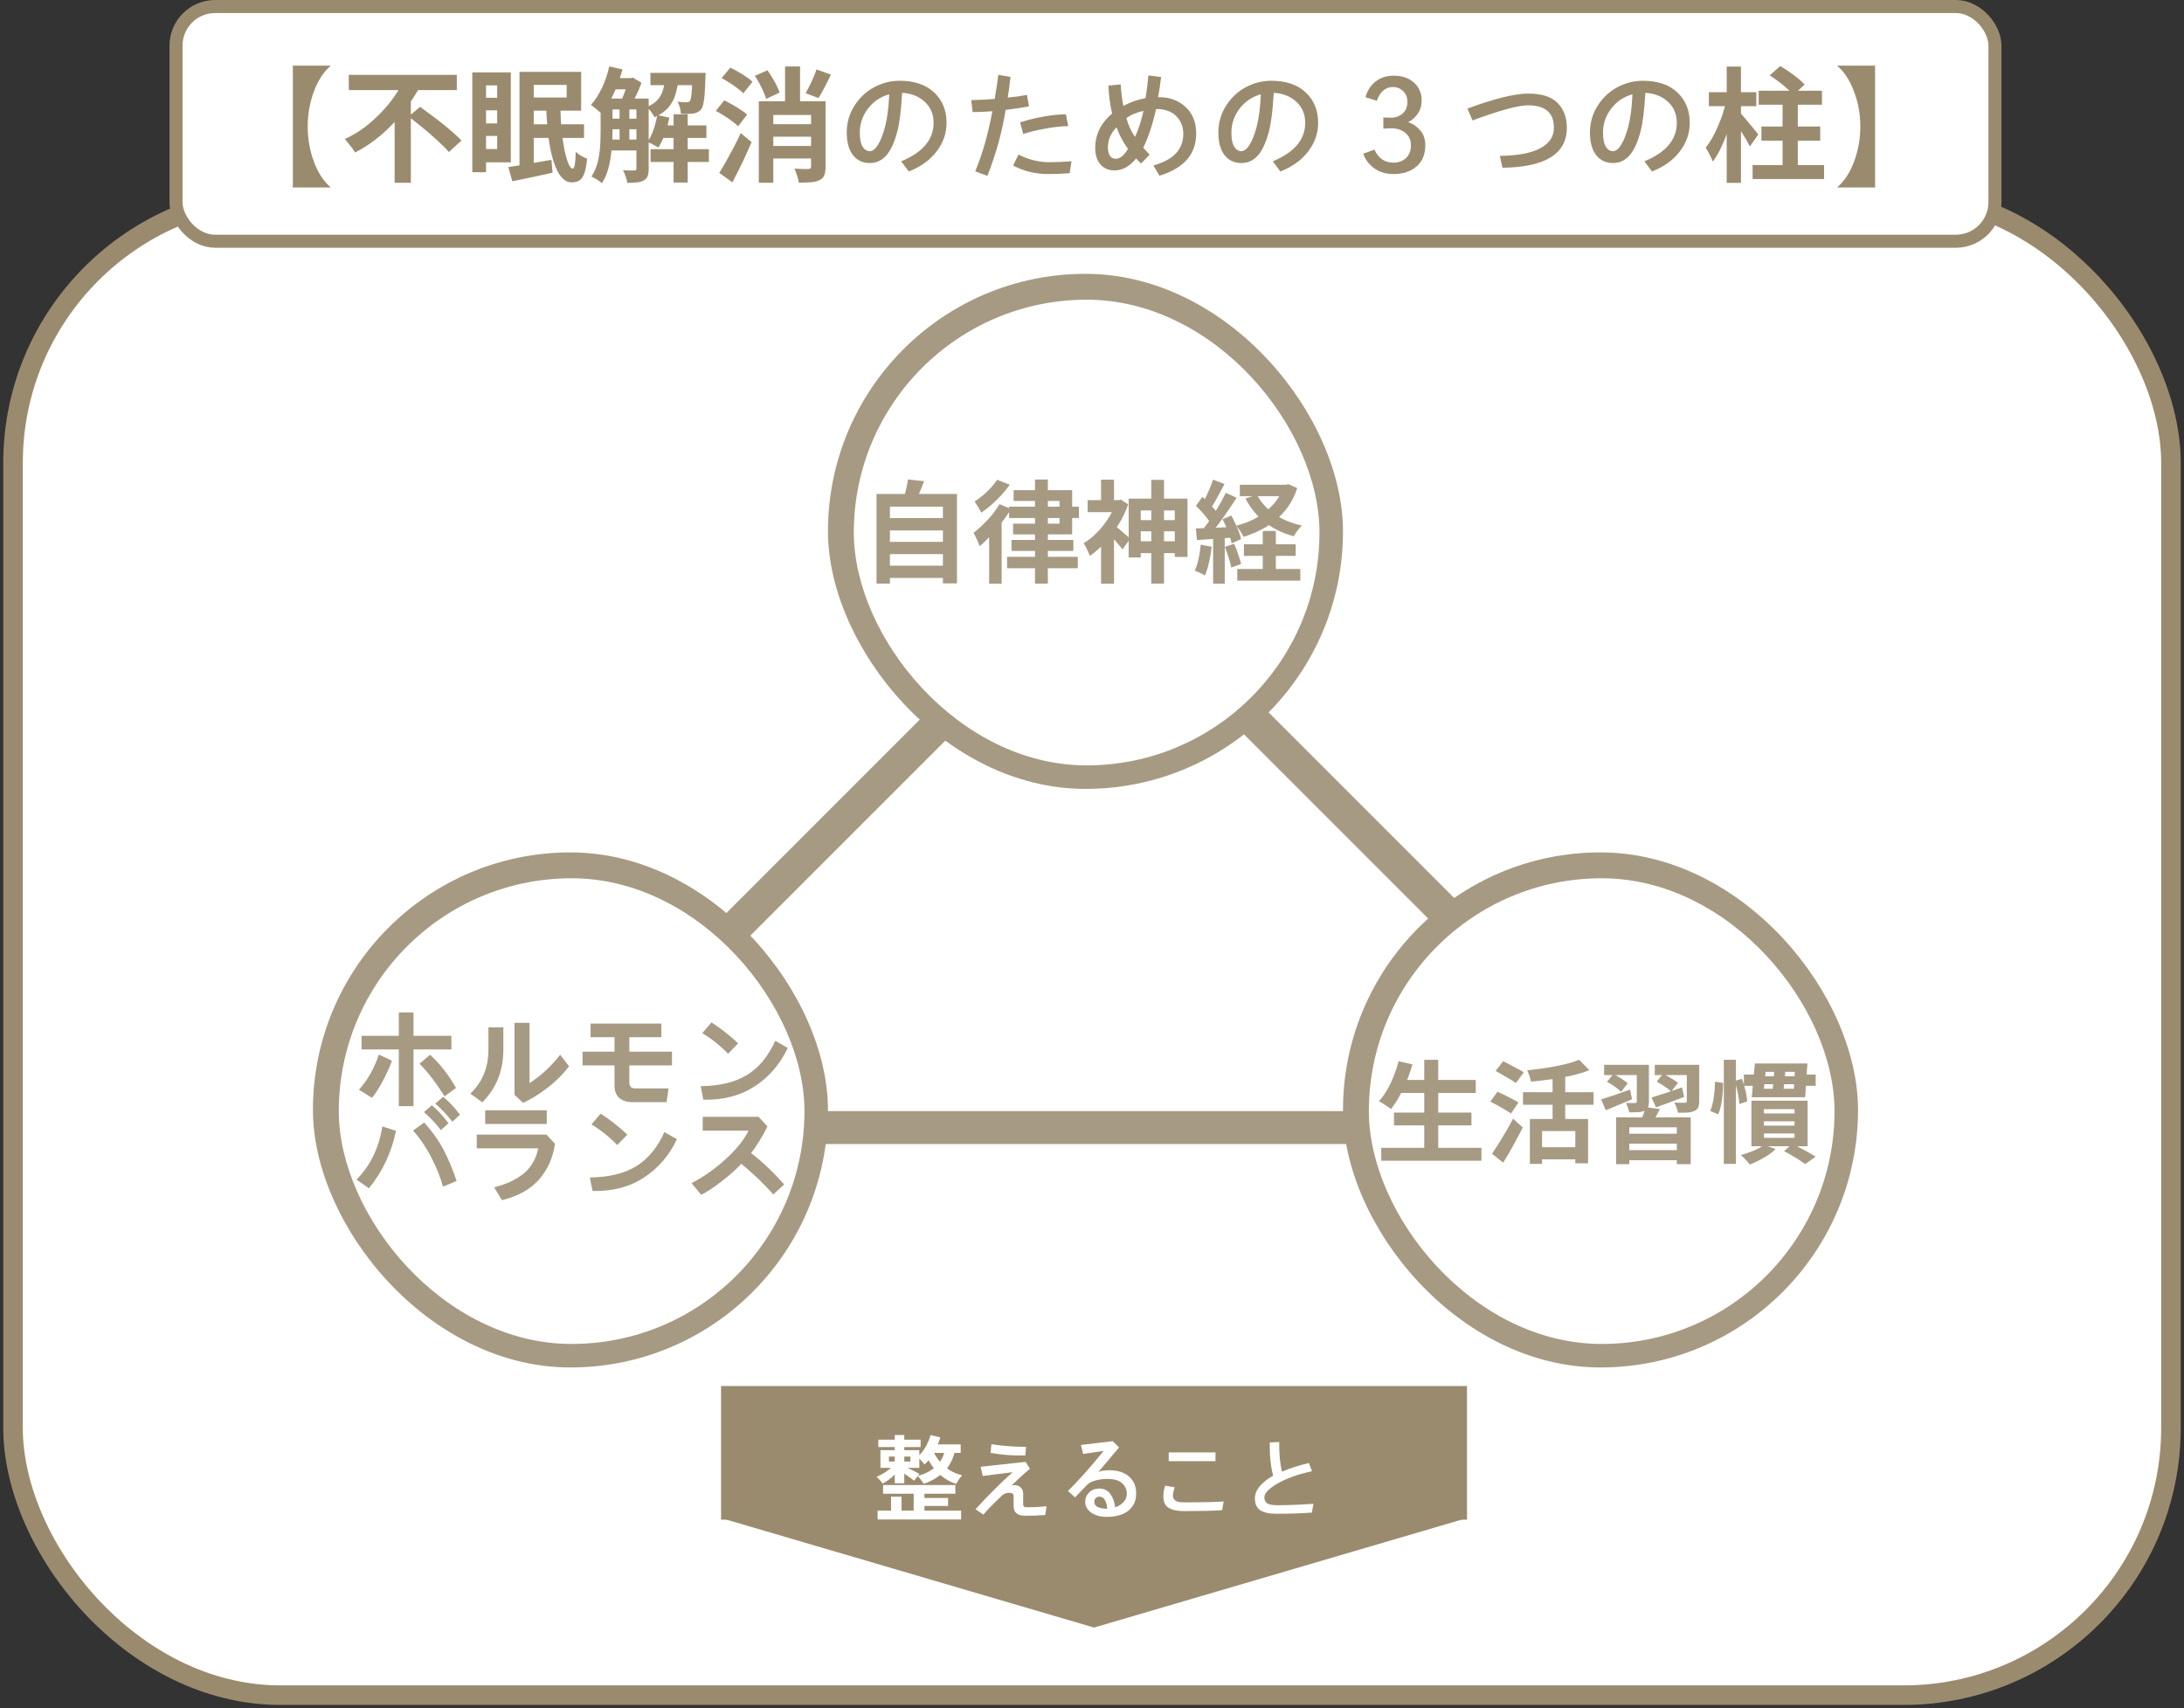 <svg width="335" height="262" viewBox="0 0 335 262" fill="none" xmlns="http://www.w3.org/2000/svg">
<rect x="0" y="0" width="335" height="262" fill="#333333" stroke="none"/>
<rect x="2" y="30" width="331" height="230" rx="41" fill="white" stroke="#9B8B6E" stroke-width="3"/>
<rect x="27" y="1" width="279" height="36" rx="6" fill="white" stroke="#9B8B6E" stroke-width="2"/>
<path d="M44.918 28.753V10.068H50.744C49.643 11.008 48.777 12.332 48.147 14.039C47.516 15.734 47.2 17.521 47.2 19.401C47.2 21.294 47.516 23.094 48.147 24.801C48.777 26.495 49.643 27.813 50.744 28.753H44.918ZM53.501 11.482H70.069V13.819H53.501V11.482ZM62.678 17.866L64.445 16.384C64.951 16.752 65.496 17.157 66.079 17.6C66.674 18.031 67.263 18.481 67.846 18.949C68.441 19.418 68.992 19.88 69.499 20.336C70.005 20.78 70.436 21.185 70.791 21.552L68.853 23.319C68.536 22.939 68.131 22.521 67.637 22.065C67.155 21.597 66.63 21.115 66.06 20.621C65.502 20.127 64.926 19.646 64.331 19.177C63.748 18.709 63.197 18.272 62.678 17.866ZM61.918 12.356L64.445 13.249C63.723 14.579 62.861 15.878 61.861 17.144C60.873 18.411 59.758 19.583 58.517 20.659C57.275 21.723 55.926 22.635 54.47 23.395C54.356 23.193 54.204 22.965 54.014 22.711C53.824 22.458 53.627 22.211 53.425 21.97C53.235 21.717 53.057 21.502 52.893 21.324C53.919 20.856 54.888 20.286 55.8 19.614C56.712 18.93 57.554 18.189 58.327 17.391C59.112 16.593 59.802 15.77 60.398 14.921C61.006 14.06 61.512 13.205 61.918 12.356ZM60.531 16.954L63.02 14.465V28.031H60.531V16.954ZM73.47 11.102H78.353V24.896H73.47V22.863H76.263V13.097H73.47V11.102ZM73.698 14.997H77.593V16.916H73.698V14.997ZM73.698 18.93H77.593V20.849H73.698V18.93ZM72.444 11.102H74.553V26.416H72.444V11.102ZM80.975 11.026H89.145V16.973H80.975V14.959H86.922V13.021H80.975V11.026ZM80.861 19.063H89.582V21.153H80.861V19.063ZM79.683 11.026H81.868V26.378H79.683V11.026ZM77.973 25.618C78.53 25.542 79.163 25.447 79.873 25.333C80.595 25.207 81.355 25.074 82.153 24.934C82.963 24.795 83.774 24.656 84.585 24.516L84.756 26.492C83.692 26.733 82.615 26.967 81.526 27.195C80.449 27.423 79.467 27.626 78.581 27.803L77.973 25.618ZM83.787 16.346H85.972C85.972 17.575 86.029 18.766 86.143 19.918C86.257 21.058 86.402 22.078 86.58 22.977C86.77 23.864 86.972 24.567 87.188 25.086C87.416 25.606 87.637 25.865 87.853 25.865C87.992 25.865 88.1 25.65 88.176 25.219C88.252 24.776 88.296 24.13 88.309 23.281C88.537 23.497 88.815 23.706 89.145 23.908C89.474 24.098 89.778 24.238 90.057 24.326C89.968 25.314 89.822 26.074 89.62 26.606C89.43 27.138 89.176 27.499 88.86 27.689C88.543 27.879 88.15 27.974 87.682 27.974C87.162 27.974 86.7 27.765 86.295 27.347C85.889 26.942 85.535 26.372 85.231 25.637C84.927 24.903 84.673 24.048 84.471 23.072C84.268 22.084 84.11 21.02 83.996 19.88C83.882 18.74 83.812 17.562 83.787 16.346ZM92.964 15.111H98.246V16.783H92.964V15.111ZM92.964 18.208H98.246V19.823H92.964V18.208ZM92.964 21.4H98.246V23.072H92.964V21.4ZM101.21 19.234H108.354V21.153H101.21V19.234ZM93.914 11.976H96.916V13.705H93.914V11.976ZM99.766 11.178H106.834V13.059H99.766V11.178ZM99.785 22.882H108.734V24.839H99.785V22.882ZM103.319 17.524H105.485V27.993H103.319V17.524ZM95.035 15.985H96.536V22.027H95.035V15.985ZM106.226 11.178H108.24C108.24 11.178 108.233 11.273 108.221 11.463C108.221 11.641 108.214 11.793 108.202 11.919C108.176 12.92 108.138 13.75 108.088 14.408C108.037 15.067 107.967 15.586 107.879 15.966C107.79 16.346 107.676 16.619 107.537 16.783C107.385 16.973 107.214 17.113 107.024 17.201C106.834 17.29 106.618 17.36 106.378 17.41C106.162 17.436 105.884 17.455 105.542 17.467C105.2 17.467 104.832 17.461 104.44 17.448C104.427 17.157 104.376 16.84 104.288 16.498C104.199 16.144 104.079 15.846 103.927 15.605C104.231 15.631 104.503 15.65 104.744 15.662C104.984 15.675 105.168 15.681 105.295 15.681C105.409 15.681 105.504 15.675 105.58 15.662C105.668 15.637 105.744 15.58 105.808 15.491C105.884 15.403 105.947 15.219 105.998 14.94C106.048 14.649 106.093 14.225 106.131 13.667C106.169 13.11 106.2 12.375 106.226 11.463V11.178ZM100.811 17.657L102.673 18.037C102.508 18.899 102.274 19.741 101.97 20.564C101.678 21.388 101.349 22.078 100.982 22.635C100.855 22.547 100.69 22.445 100.488 22.331C100.285 22.217 100.076 22.11 99.861 22.008C99.645 21.907 99.462 21.825 99.31 21.761C99.677 21.255 99.987 20.634 100.241 19.899C100.494 19.165 100.684 18.417 100.811 17.657ZM93.458 10.19L95.491 10.646C95.25 11.508 94.965 12.356 94.636 13.192C94.306 14.028 93.939 14.807 93.534 15.529C93.141 16.251 92.717 16.885 92.261 17.429C92.147 17.315 91.988 17.176 91.786 17.011C91.583 16.834 91.38 16.663 91.178 16.498C90.975 16.321 90.791 16.188 90.627 16.099C91.273 15.39 91.843 14.516 92.337 13.477C92.831 12.426 93.204 11.33 93.458 10.19ZM92.128 15.111H93.952V20.146C93.952 20.754 93.926 21.407 93.876 22.103C93.838 22.8 93.762 23.509 93.648 24.231C93.546 24.941 93.388 25.631 93.173 26.302C92.957 26.961 92.672 27.563 92.318 28.107C92.216 27.993 92.064 27.867 91.862 27.727C91.672 27.601 91.469 27.474 91.254 27.347C91.051 27.233 90.874 27.145 90.722 27.081C91.152 26.423 91.469 25.694 91.672 24.896C91.874 24.086 92.001 23.269 92.052 22.445C92.102 21.609 92.128 20.837 92.128 20.127V15.111ZM97.619 15.111H99.5V25.865C99.5 26.321 99.449 26.695 99.348 26.986C99.246 27.278 99.05 27.506 98.759 27.67C98.467 27.835 98.119 27.936 97.714 27.974C97.308 28.025 96.808 28.05 96.213 28.05C96.187 27.772 96.105 27.442 95.966 27.062C95.839 26.682 95.706 26.366 95.567 26.112C95.947 26.125 96.301 26.138 96.631 26.15C96.96 26.15 97.188 26.15 97.315 26.15C97.429 26.15 97.505 26.131 97.543 26.093C97.593 26.043 97.619 25.954 97.619 25.827V15.111ZM102.065 11.805H104.098C104.022 12.73 103.87 13.585 103.642 14.37C103.426 15.143 103.065 15.833 102.559 16.441C102.052 17.049 101.33 17.562 100.393 17.98C100.279 17.74 100.101 17.461 99.861 17.144C99.633 16.828 99.411 16.587 99.196 16.422C99.956 16.106 100.526 15.719 100.906 15.263C101.298 14.807 101.571 14.288 101.723 13.705C101.887 13.123 102.001 12.489 102.065 11.805ZM96.365 11.976H96.802L97.087 11.9L98.398 12.698C98.182 13.306 97.91 13.952 97.581 14.636C97.251 15.308 96.941 15.884 96.65 16.365C96.46 16.226 96.225 16.074 95.947 15.909C95.681 15.745 95.446 15.612 95.244 15.51C95.396 15.206 95.541 14.871 95.681 14.503C95.833 14.123 95.966 13.743 96.08 13.363C96.206 12.971 96.301 12.629 96.365 12.337V11.976ZM117.892 19.044H125.435V20.963H117.892V19.044ZM117.873 22.388H125.435V24.307H117.873V22.388ZM125.245 10.646L127.449 11.444C127.145 12.103 126.822 12.755 126.48 13.401C126.15 14.035 125.84 14.579 125.549 15.035L123.573 14.294C123.763 13.965 123.959 13.591 124.162 13.173C124.377 12.755 124.58 12.325 124.77 11.881C124.96 11.438 125.118 11.026 125.245 10.646ZM115.783 11.634L117.721 10.779C117.974 11.134 118.221 11.514 118.462 11.919C118.715 12.325 118.937 12.724 119.127 13.116C119.329 13.509 119.481 13.87 119.583 14.199L117.512 15.168C117.436 14.852 117.303 14.491 117.113 14.085C116.935 13.667 116.733 13.249 116.505 12.831C116.277 12.401 116.036 12.002 115.783 11.634ZM116.391 15.529H125.473V17.638H118.614V28.031H116.391V15.529ZM124.409 15.529H126.632V25.599C126.632 26.131 126.568 26.556 126.442 26.872C126.315 27.202 126.068 27.455 125.701 27.632C125.346 27.81 124.909 27.917 124.39 27.955C123.87 27.993 123.25 28.012 122.528 28.012C122.49 27.708 122.401 27.347 122.262 26.929C122.135 26.511 121.996 26.157 121.844 25.865C122.287 25.891 122.724 25.91 123.155 25.922C123.585 25.922 123.87 25.922 124.01 25.922C124.276 25.91 124.409 25.789 124.409 25.561V15.529ZM120.419 10.19H122.718V16.935H120.419V10.19ZM110.691 11.976L112.021 10.38C112.413 10.558 112.825 10.773 113.256 11.026C113.686 11.267 114.092 11.52 114.472 11.786C114.864 12.052 115.181 12.306 115.422 12.546L114.016 14.313C113.788 14.073 113.484 13.813 113.104 13.534C112.736 13.243 112.337 12.964 111.907 12.698C111.489 12.42 111.083 12.179 110.691 11.976ZM109.798 17.011L111.09 15.396C111.495 15.586 111.919 15.808 112.363 16.061C112.806 16.315 113.224 16.574 113.617 16.84C114.022 17.094 114.351 17.341 114.605 17.581L113.218 19.367C112.99 19.127 112.679 18.867 112.287 18.588C111.907 18.297 111.495 18.012 111.052 17.733C110.621 17.455 110.203 17.214 109.798 17.011ZM110.33 26.511C110.646 26.017 110.988 25.441 111.356 24.782C111.736 24.111 112.122 23.402 112.515 22.654C112.907 21.907 113.275 21.16 113.617 20.412L115.289 21.799C114.997 22.483 114.687 23.18 114.358 23.889C114.041 24.586 113.705 25.283 113.351 25.979C113.009 26.663 112.673 27.328 112.344 27.974L110.33 26.511ZM129.88 20.329C129.88 18.82 130.276 17.447 131.067 16.21C131.859 14.973 132.867 14.027 134.092 13.371C135.329 12.716 136.628 12.388 137.988 12.388C140.252 12.388 142.015 12.981 143.276 14.169C144.55 15.356 145.188 16.915 145.188 18.845C145.188 20.44 144.68 21.9 143.666 23.224C142.664 24.547 141.242 25.574 139.398 26.304L138.229 24.745C141.545 23.372 143.202 21.405 143.202 18.845C143.202 17.509 142.744 16.426 141.829 15.598C140.926 14.769 139.776 14.317 138.378 14.243C138.229 16.853 137.988 18.808 137.654 20.106C137.221 21.789 136.659 23.026 135.966 23.817C135.285 24.609 134.432 25.005 133.405 25.005C132.317 25.005 131.457 24.597 130.826 23.78C130.195 22.964 129.88 21.814 129.88 20.329ZM136.393 14.466C135.057 14.837 133.968 15.573 133.127 16.674C132.298 17.775 131.884 18.993 131.884 20.329C131.884 21.319 132.026 22.042 132.311 22.5C132.607 22.958 132.972 23.186 133.405 23.186C133.838 23.186 134.253 22.871 134.648 22.24C135.057 21.597 135.422 20.682 135.743 19.494C136.102 18.109 136.318 16.433 136.393 14.466ZM148.973 15.356C150.222 15.332 151.422 15.27 152.572 15.171C152.82 13.748 153.005 12.518 153.129 11.479L155.003 11.794C154.867 12.981 154.725 14.039 154.576 14.967C155.64 14.868 156.623 14.732 157.526 14.559L157.842 16.321C156.679 16.532 155.479 16.711 154.242 16.859C153.747 20.113 152.82 23.483 151.459 26.972L149.585 26.285C150.686 23.65 151.564 20.576 152.22 17.064C151.007 17.15 149.999 17.193 149.195 17.193L148.973 15.356ZM156.469 18.77C158.918 17.991 161.262 17.577 163.501 17.527L163.854 19.346C162.802 19.358 161.621 19.488 160.31 19.735C158.998 19.97 157.879 20.242 156.951 20.552L156.469 18.77ZM155.393 25.395L156.228 23.706C157.761 24.485 159.326 24.875 160.922 24.875C162.085 24.875 163.229 24.826 164.354 24.727L164.076 26.564C163.099 26.65 161.986 26.693 160.736 26.693C158.831 26.693 157.05 26.26 155.393 25.395ZM170.014 13.13L171.906 12.944C171.98 14.194 172.117 15.295 172.314 16.247C173.316 15.69 174.448 15.288 175.71 15.041C175.92 13.767 176.069 12.61 176.155 11.571L178.104 11.812C177.967 12.926 177.813 13.959 177.64 14.911C179.272 14.862 180.652 15.338 181.777 16.34C182.915 17.342 183.484 18.721 183.484 20.477C183.484 23.644 181.604 25.803 177.844 26.953L176.916 25.376C179.971 24.535 181.499 22.927 181.499 20.552C181.499 19.674 181.283 18.931 180.85 18.325C180.429 17.719 179.91 17.299 179.291 17.064C178.685 16.816 178.029 16.705 177.324 16.73C176.78 19.166 176.124 21.139 175.357 22.648C175.877 23.23 176.205 23.588 176.341 23.725L175.023 25.079C174.727 24.807 174.473 24.547 174.263 24.3C173.285 25.524 172.185 26.137 170.96 26.137C170.032 26.137 169.302 25.821 168.771 25.19C168.251 24.56 167.991 23.731 167.991 22.704C167.991 20.638 168.857 18.876 170.589 17.416C170.267 16.068 170.076 14.639 170.014 13.13ZM169.939 22.556C169.939 23.112 170.038 23.551 170.236 23.873C170.447 24.195 170.75 24.355 171.146 24.355C171.789 24.355 172.413 23.848 173.02 22.834C172.277 21.82 171.69 20.713 171.257 19.513C170.379 20.453 169.939 21.467 169.939 22.556ZM172.778 18.121C173.075 19.197 173.514 20.156 174.096 20.997C174.603 19.933 175.036 18.604 175.395 17.008C174.343 17.23 173.471 17.602 172.778 18.121ZM186.88 20.329C186.88 18.82 187.276 17.447 188.067 16.21C188.859 14.973 189.867 14.027 191.092 13.371C192.329 12.716 193.628 12.388 194.988 12.388C197.252 12.388 199.015 12.981 200.276 14.169C201.55 15.356 202.188 16.915 202.188 18.845C202.188 20.44 201.68 21.9 200.666 23.224C199.664 24.547 198.242 25.574 196.398 26.304L195.229 24.745C198.545 23.372 200.202 21.405 200.202 18.845C200.202 17.509 199.744 16.426 198.829 15.598C197.926 14.769 196.776 14.317 195.378 14.243C195.229 16.853 194.988 18.808 194.654 20.106C194.221 21.789 193.659 23.026 192.966 23.817C192.285 24.609 191.432 25.005 190.405 25.005C189.317 25.005 188.457 24.597 187.826 23.78C187.195 22.964 186.88 21.814 186.88 20.329ZM193.393 14.466C192.057 14.837 190.968 15.573 190.127 16.674C189.298 17.775 188.884 18.993 188.884 20.329C188.884 21.319 189.026 22.042 189.311 22.5C189.607 22.958 189.972 23.186 190.405 23.186C190.838 23.186 191.253 22.871 191.648 22.24C192.057 21.597 192.422 20.682 192.743 19.494C193.102 18.109 193.318 16.433 193.393 14.466ZM209.108 23.576L210.815 22.945C211.446 24.281 212.417 24.949 213.729 24.949C214.495 24.949 215.132 24.72 215.64 24.263C216.159 23.793 216.419 23.131 216.419 22.277C216.419 21.486 216.134 20.855 215.565 20.385C215.009 19.915 214.304 19.68 213.45 19.68C213.091 19.68 212.671 19.698 212.188 19.735V18.01C212.485 18.035 212.881 18.047 213.376 18.047C214.081 18.047 214.675 17.83 215.157 17.398C215.64 16.965 215.881 16.371 215.881 15.616C215.881 14.961 215.671 14.422 215.25 14.002C214.829 13.569 214.291 13.352 213.636 13.352C212.522 13.352 211.706 14.051 211.187 15.449L209.442 14.911C209.715 13.934 210.222 13.142 210.964 12.536C211.706 11.918 212.64 11.608 213.766 11.608C215.077 11.608 216.122 11.967 216.901 12.685C217.681 13.402 218.07 14.311 218.07 15.412C218.07 16.191 217.866 16.872 217.458 17.453C217.062 18.035 216.574 18.461 215.992 18.733C216.697 18.956 217.31 19.37 217.829 19.977C218.361 20.57 218.627 21.337 218.627 22.277C218.627 23.663 218.182 24.745 217.291 25.524C216.4 26.304 215.219 26.693 213.747 26.693C212.584 26.693 211.595 26.396 210.778 25.803C209.962 25.197 209.405 24.454 209.108 23.576ZM225.084 16.655C229.228 15.121 232.333 14.354 234.398 14.354C236.477 14.354 237.986 14.837 238.926 15.802C239.866 16.767 240.336 18.028 240.336 19.587C240.336 23.595 237.046 25.642 230.465 25.729L230.057 23.91C232.803 23.873 234.868 23.483 236.254 22.741C237.652 21.999 238.351 20.948 238.351 19.587C238.351 17.299 237.033 16.154 234.398 16.154C232.889 16.154 230.044 16.927 225.863 18.474L225.084 16.655ZM243.88 20.329C243.88 18.82 244.276 17.447 245.067 16.21C245.859 14.973 246.867 14.027 248.092 13.371C249.329 12.716 250.628 12.388 251.988 12.388C254.252 12.388 256.015 12.981 257.276 14.169C258.55 15.356 259.188 16.915 259.188 18.845C259.188 20.44 258.68 21.9 257.666 23.224C256.664 24.547 255.242 25.574 253.398 26.304L252.229 24.745C255.545 23.372 257.202 21.405 257.202 18.845C257.202 17.509 256.744 16.426 255.829 15.598C254.926 14.769 253.776 14.317 252.378 14.243C252.229 16.853 251.988 18.808 251.654 20.106C251.221 21.789 250.659 23.026 249.966 23.817C249.285 24.609 248.432 25.005 247.405 25.005C246.317 25.005 245.457 24.597 244.826 23.78C244.195 22.964 243.88 21.814 243.88 20.329ZM250.393 14.466C249.057 14.837 247.968 15.573 247.127 16.674C246.298 17.775 245.884 18.993 245.884 20.329C245.884 21.319 246.026 22.042 246.311 22.5C246.607 22.958 246.972 23.186 247.405 23.186C247.838 23.186 248.253 22.871 248.648 22.24C249.057 21.597 249.422 20.682 249.743 19.494C250.102 18.109 250.318 16.433 250.393 14.466ZM269.759 13.914H279.468V16.061H269.759V13.914ZM268.828 25.314H279.791V27.461H268.828V25.314ZM270.177 19.405H279.202V21.571H270.177V19.405ZM273.426 14.883H275.763V26.644H273.426V14.883ZM271.45 11.558L273.065 10.133C273.495 10.374 273.945 10.659 274.414 10.988C274.895 11.318 275.345 11.653 275.763 11.995C276.193 12.337 276.542 12.66 276.808 12.964L275.079 14.579C274.851 14.275 274.534 13.946 274.129 13.591C273.723 13.224 273.286 12.863 272.818 12.508C272.349 12.154 271.893 11.837 271.45 11.558ZM262.121 14.142H269.398V16.289H262.121V14.142ZM264.857 10.209H267.042V28.05H264.857V10.209ZM264.743 15.605L266.092 16.08C265.94 16.853 265.75 17.651 265.522 18.474C265.294 19.285 265.034 20.083 264.743 20.868C264.451 21.641 264.135 22.369 263.793 23.053C263.451 23.725 263.09 24.301 262.71 24.782C262.608 24.466 262.45 24.105 262.235 23.699C262.019 23.281 261.817 22.933 261.627 22.654C261.969 22.236 262.298 21.749 262.615 21.191C262.931 20.634 263.223 20.045 263.489 19.424C263.767 18.791 264.014 18.151 264.23 17.505C264.445 16.847 264.616 16.213 264.743 15.605ZM266.89 17.277C267.029 17.404 267.232 17.626 267.498 17.942C267.764 18.246 268.042 18.582 268.334 18.949C268.638 19.304 268.916 19.64 269.17 19.956C269.423 20.26 269.6 20.482 269.702 20.621L268.41 22.464C268.27 22.186 268.093 21.856 267.878 21.476C267.662 21.096 267.428 20.71 267.175 20.317C266.921 19.912 266.674 19.538 266.434 19.196C266.206 18.842 266.009 18.544 265.845 18.303L266.89 17.277ZM281.787 28.753C282.888 27.813 283.754 26.495 284.385 24.801C285.028 23.094 285.35 21.294 285.35 19.401C285.35 17.521 285.028 15.734 284.385 14.039C283.754 12.332 282.888 11.008 281.787 10.068H287.613V28.753H281.787Z" fill="#9B8B6E"/>
<rect x="110.603" y="212.584" width="114.416" height="20.5" fill="#9B8B6E"/>
<path d="M167.811 249.633L110.603 232.837L225.019 232.837L167.811 249.633Z" fill="#9B8B6E"/>
<path d="M135.456 227.772H146.544V229.102H135.456V227.772ZM134.728 220.814H141.21V221.948H134.728V220.814ZM141.056 229.76H145.424V230.978H141.056V229.76ZM134.616 231.692H147.426V233.05H134.616V231.692ZM140.146 228.318H141.798V232.336H140.146V228.318ZM137.248 220.1H138.704V227.492H137.248V220.1ZM136.674 229.564H138.284V232.462H136.674V229.564ZM136.352 223.404V224.16H139.642V223.404H136.352ZM135.05 222.424H141.014V225.14H135.05V222.424ZM138.76 224.902C138.872 224.949 139.031 225.028 139.236 225.14C139.451 225.243 139.679 225.359 139.922 225.49C140.165 225.611 140.384 225.723 140.58 225.826C140.785 225.929 140.935 226.008 141.028 226.064L140.216 227.114C140.085 227.002 139.922 226.876 139.726 226.736C139.539 226.596 139.334 226.451 139.11 226.302C138.895 226.153 138.685 226.013 138.48 225.882C138.275 225.742 138.102 225.63 137.962 225.546L138.76 224.902ZM142.736 220.114L144.234 220.464C143.991 221.276 143.66 222.051 143.24 222.788C142.82 223.525 142.344 224.137 141.812 224.622C141.737 224.519 141.635 224.393 141.504 224.244C141.373 224.095 141.238 223.95 141.098 223.81C140.958 223.661 140.832 223.544 140.72 223.46C141.196 223.068 141.602 222.578 141.938 221.99C142.283 221.402 142.549 220.777 142.736 220.114ZM142.764 221.542H147.356V222.844H142.12L142.764 221.542ZM145.018 222.144L146.558 222.284C146.241 223.703 145.676 224.827 144.864 225.658C144.052 226.489 142.993 227.133 141.686 227.59C141.63 227.478 141.546 227.347 141.434 227.198C141.331 227.049 141.215 226.899 141.084 226.75C140.963 226.591 140.851 226.47 140.748 226.386C141.943 226.059 142.895 225.555 143.604 224.874C144.323 224.193 144.794 223.283 145.018 222.144ZM143.03 222.298C143.235 222.83 143.534 223.362 143.926 223.894C144.318 224.426 144.817 224.907 145.424 225.336C146.031 225.756 146.754 226.073 147.594 226.288C147.445 226.437 147.277 226.643 147.09 226.904C146.913 227.165 146.773 227.399 146.67 227.604C145.811 227.315 145.069 226.913 144.444 226.4C143.828 225.887 143.31 225.327 142.89 224.72C142.479 224.104 142.167 223.497 141.952 222.9L143.03 222.298ZM137.108 224.706L138.144 225.154C137.929 225.443 137.668 225.742 137.36 226.05C137.061 226.358 136.739 226.643 136.394 226.904C136.049 227.165 135.713 227.38 135.386 227.548C135.283 227.389 135.139 227.207 134.952 227.002C134.765 226.797 134.597 226.633 134.448 226.512C134.765 226.381 135.087 226.223 135.414 226.036C135.75 225.84 136.067 225.625 136.366 225.392C136.665 225.159 136.912 224.93 137.108 224.706ZM151.938 222.84L152.074 221.514C153.988 221.796 155.757 221.928 157.379 221.91L157.27 223.223C155.611 223.296 153.833 223.168 151.938 222.84ZM149.641 231.48C151.546 229.384 153.441 227.493 155.328 225.807L150.748 226.381L150.42 224.973L157.311 224.221L157.98 225.273C157.142 225.966 156.208 226.818 155.178 227.83C155.415 227.794 155.62 227.78 155.793 227.789C156.148 227.835 156.426 227.976 156.627 228.213C156.837 228.441 156.941 228.737 156.941 229.102V230.674C156.941 230.865 156.978 230.997 157.051 231.07C157.133 231.143 157.288 231.18 157.516 231.18C158.646 231.18 159.648 231.125 160.523 231.016L160.332 232.369C159.448 232.442 158.413 232.479 157.229 232.479C156.062 232.479 155.479 231.977 155.479 230.975V229.457C155.479 229.129 155.251 228.965 154.795 228.965C154.367 228.965 153.993 229.111 153.674 229.402C152.553 230.451 151.605 231.421 150.83 232.314L149.641 231.48ZM163.818 228.678C165.386 227.146 167.209 225.1 169.287 222.539L166.143 223.004L165.801 221.623L170.682 221.049L171.652 222.006L168.48 225.766C168.882 225.592 169.442 225.506 170.162 225.506C171.438 225.506 172.441 225.825 173.17 226.463C173.908 227.092 174.277 227.962 174.277 229.074C174.277 229.867 174.072 230.542 173.662 231.098C173.252 231.645 172.714 232.041 172.049 232.287C171.383 232.533 170.622 232.656 169.766 232.656C168.799 232.656 168.007 232.438 167.387 232C166.767 231.572 166.457 231.016 166.457 230.332C166.457 229.776 166.658 229.302 167.059 228.91C167.469 228.509 167.984 228.309 168.604 228.309C169.351 228.309 169.925 228.596 170.326 229.17C170.727 229.735 170.964 230.405 171.037 231.18C171.52 231.043 171.939 230.792 172.295 230.428C172.66 230.063 172.842 229.612 172.842 229.074C172.842 228.464 172.605 227.939 172.131 227.502C171.657 227.055 170.896 226.832 169.848 226.832C169.255 226.832 168.663 226.91 168.07 227.064C167.478 227.219 167.045 227.438 166.771 227.721L164.898 229.662L163.818 228.678ZM167.852 230.332C167.852 230.724 168.048 231.002 168.439 231.166C168.831 231.33 169.296 231.412 169.834 231.412C169.816 230.929 169.706 230.501 169.506 230.127C169.314 229.744 169.018 229.553 168.617 229.553C168.417 229.553 168.239 229.626 168.084 229.771C167.929 229.908 167.852 230.095 167.852 230.332ZM179.268 224.111V222.771H186.445V224.111H179.268ZM178.447 229.525C178.447 228.924 178.543 228.372 178.734 227.871L180.17 228.117C179.997 228.682 179.91 229.097 179.91 229.361C179.91 229.708 180.033 229.972 180.279 230.154C180.525 230.337 180.967 230.428 181.605 230.428C184.458 230.428 186.491 230.382 187.703 230.291L187.457 231.631C186.181 231.722 184.226 231.768 181.592 231.768C180.598 231.768 179.824 231.604 179.268 231.275C178.721 230.938 178.447 230.355 178.447 229.525ZM192.488 229.799C192.488 229.161 192.739 228.546 193.24 227.953C193.742 227.352 194.425 226.814 195.291 226.34C194.908 224.954 194.735 223.255 194.771 221.24L196.221 221.172C196.193 222.986 196.335 224.503 196.645 225.725C197.784 225.223 199.156 224.781 200.76 224.398L201.252 225.656C199.994 225.911 198.805 226.262 197.684 226.709C196.572 227.156 195.669 227.648 194.977 228.186C194.284 228.714 193.938 229.211 193.938 229.676C193.938 230.077 194.083 230.378 194.375 230.578C194.676 230.77 195.177 230.865 195.879 230.865C197.647 230.865 199.511 230.792 201.471 230.646L201.225 232C199.566 232.118 197.757 232.178 195.797 232.178C194.676 232.178 193.842 231.995 193.295 231.631C192.757 231.266 192.488 230.656 192.488 229.799Z" fill="white"/>
<rect x="109.324" y="142.132" width="55.903" height="5.05" transform="rotate(-45 109.324 142.132)" fill="#A79A83"/>
<rect x="187.928" y="102.603" width="55.903" height="5.05" transform="rotate(45 187.928 102.603)" fill="#A79A83"/>
<rect x="123.032" y="170.421" width="85.493" height="5.05" fill="#A79A83"/>
<rect x="127" y="42" width="79" height="79" rx="39.5" fill="#A79A83"/>
<rect x="130.968" y="45.968" width="71.425" height="71.425" rx="35.712" fill="white"/>
<rect x="48" y="130.739" width="79" height="79" rx="39.5" fill="#A79A83"/>
<rect x="206" y="130.739" width="79" height="79" rx="39.5" fill="#A79A83"/>
<rect x="51.968" y="134.707" width="71.425" height="71.425" rx="35.712" fill="white"/>
<rect x="209.968" y="134.707" width="71.425" height="71.425" rx="35.712" fill="white"/>
<path d="M135.825 79.466H145.073V81.353H135.825V79.466ZM135.825 83.104H145.073V84.991H135.825V83.104ZM135.825 86.759H145.073V88.646H135.825V86.759ZM134.448 75.76H146.79V89.479H144.631V77.715H136.505V89.513H134.448V75.76ZM139.276 73.533L141.741 73.805C141.537 74.36 141.322 74.904 141.095 75.437C140.868 75.97 140.659 76.429 140.466 76.814L138.596 76.474C138.687 76.191 138.777 75.879 138.868 75.539C138.959 75.188 139.038 74.842 139.106 74.502C139.185 74.151 139.242 73.828 139.276 73.533ZM155.477 75.182H164.453V81.965H155.392V80.316H162.515V76.831H155.477V75.182ZM158.758 73.55H160.73V89.513H158.758V73.55ZM154.78 77.715H165.49V79.449H154.78V77.715ZM154.474 85.399H165.32V87.15H154.474V85.399ZM155.154 82.815H164.64V84.498H155.154V82.815ZM153.318 77.324L155.069 78.072C154.672 78.741 154.202 79.426 153.658 80.129C153.125 80.832 152.564 81.5 151.975 82.135C151.397 82.758 150.83 83.308 150.275 83.784C150.23 83.637 150.15 83.433 150.037 83.172C149.924 82.9 149.799 82.634 149.663 82.373C149.538 82.101 149.425 81.886 149.323 81.727C149.799 81.364 150.281 80.945 150.768 80.469C151.267 79.993 151.737 79.489 152.179 78.956C152.621 78.412 153.001 77.868 153.318 77.324ZM152.944 73.584L154.882 74.349C154.519 74.87 154.094 75.397 153.607 75.93C153.12 76.463 152.61 76.961 152.077 77.426C151.544 77.891 151.023 78.293 150.513 78.633C150.445 78.474 150.349 78.287 150.224 78.072C150.099 77.857 149.969 77.647 149.833 77.443C149.708 77.239 149.595 77.063 149.493 76.916C149.924 76.644 150.36 76.321 150.802 75.947C151.244 75.573 151.652 75.182 152.026 74.774C152.4 74.355 152.706 73.958 152.944 73.584ZM151.72 81.115L153.539 79.313L153.641 79.347V89.53H151.72V81.115ZM174.126 79.772H181.181V81.489H174.126V79.772ZM174.126 83.019H181.487V84.838H174.126V83.019ZM176.591 73.601H178.546V89.513H176.591V73.601ZM173.123 76.474H182.15V85.416H180.195V78.293H174.976V85.501H173.123V76.474ZM166.833 76.712H171.933V78.548H166.833V76.712ZM168.89 73.567H170.879V77.562H168.89V73.567ZM171.049 80.673C171.174 80.752 171.344 80.883 171.559 81.064C171.774 81.245 172.007 81.444 172.256 81.659C172.505 81.863 172.732 82.056 172.936 82.237C173.14 82.418 173.282 82.549 173.361 82.628L172.171 84.277C172.046 84.096 171.882 83.886 171.678 83.648C171.485 83.41 171.281 83.166 171.066 82.917C170.851 82.668 170.641 82.435 170.437 82.22C170.244 81.993 170.069 81.806 169.91 81.659L171.049 80.673ZM171.185 76.712H171.576L171.916 76.627L173.055 77.358C172.67 78.457 172.16 79.511 171.525 80.52C170.902 81.517 170.216 82.424 169.468 83.24C168.72 84.056 167.949 84.73 167.156 85.263C167.111 85.082 167.026 84.866 166.901 84.617C166.788 84.356 166.669 84.107 166.544 83.869C166.419 83.631 166.306 83.45 166.204 83.325C166.918 82.906 167.598 82.367 168.244 81.71C168.901 81.041 169.485 80.31 169.995 79.517C170.516 78.712 170.913 77.896 171.185 77.069V76.712ZM168.89 82.526L170.879 80.129V89.53H168.89V82.526ZM190.174 74.349H197.45V76.1H190.174V74.349ZM190.803 83.478H198.742V85.263H190.803V83.478ZM189.783 87.269H199.456V89.054H189.783V87.269ZM196.872 74.349H197.246L197.62 74.264L198.98 74.859C198.538 76.196 197.915 77.352 197.11 78.327C196.305 79.302 195.365 80.118 194.288 80.775C193.211 81.421 192.033 81.942 190.752 82.339C190.639 82.09 190.469 81.801 190.242 81.472C190.027 81.132 189.823 80.854 189.63 80.639C190.775 80.344 191.829 79.925 192.792 79.381C193.767 78.826 194.605 78.151 195.308 77.358C196.022 76.565 196.543 75.664 196.872 74.655V74.349ZM192.809 75.879C193.398 77.035 194.288 78.027 195.478 78.854C196.679 79.67 198.085 80.254 199.694 80.605C199.49 80.798 199.263 81.058 199.014 81.387C198.776 81.716 198.589 82.005 198.453 82.254C196.742 81.789 195.263 81.07 194.016 80.095C192.781 79.12 191.789 77.908 191.041 76.457L192.809 75.879ZM193.693 81.438H195.699V88.408H193.693V81.438ZM186.06 73.567L187.828 74.23C187.601 74.661 187.363 75.108 187.114 75.573C186.865 76.038 186.621 76.48 186.383 76.899C186.145 77.318 185.918 77.681 185.703 77.987L184.343 77.409C184.547 77.058 184.757 76.661 184.972 76.219C185.187 75.777 185.391 75.324 185.584 74.859C185.777 74.394 185.935 73.964 186.06 73.567ZM188.015 75.59L189.681 76.338C189.273 76.984 188.825 77.664 188.338 78.378C187.851 79.081 187.363 79.761 186.876 80.418C186.389 81.064 185.93 81.631 185.499 82.118L184.309 81.455C184.626 81.07 184.955 80.639 185.295 80.163C185.635 79.676 185.969 79.171 186.298 78.65C186.638 78.117 186.955 77.59 187.25 77.069C187.545 76.536 187.8 76.043 188.015 75.59ZM183.442 77.596L184.428 76.202C184.723 76.463 185.023 76.752 185.329 77.069C185.646 77.375 185.935 77.687 186.196 78.004C186.468 78.31 186.672 78.588 186.808 78.837L185.771 80.418C185.635 80.146 185.437 79.846 185.176 79.517C184.927 79.188 184.649 78.854 184.343 78.514C184.037 78.174 183.737 77.868 183.442 77.596ZM187.522 79.636L188.865 79.075C189.08 79.46 189.29 79.874 189.494 80.316C189.709 80.747 189.891 81.172 190.038 81.591C190.197 81.999 190.304 82.367 190.361 82.696L188.916 83.342C188.859 83.013 188.757 82.639 188.61 82.22C188.474 81.789 188.31 81.347 188.117 80.894C187.924 80.441 187.726 80.021 187.522 79.636ZM183.425 81.047C184.207 81.024 185.142 80.99 186.23 80.945C187.318 80.9 188.423 80.854 189.545 80.809L189.528 82.424C188.474 82.503 187.426 82.577 186.383 82.645C185.352 82.713 184.422 82.775 183.595 82.832L183.425 81.047ZM187.879 83.869L189.307 83.41C189.522 83.897 189.726 84.43 189.919 85.008C190.123 85.575 190.276 86.073 190.378 86.504L188.865 87.048C188.786 86.617 188.65 86.107 188.457 85.518C188.264 84.917 188.072 84.368 187.879 83.869ZM184.173 83.546L185.856 83.852C185.765 84.668 185.629 85.473 185.448 86.266C185.267 87.059 185.057 87.728 184.819 88.272C184.706 88.193 184.553 88.102 184.36 88C184.167 87.909 183.969 87.819 183.765 87.728C183.572 87.637 183.402 87.569 183.255 87.524C183.504 87.014 183.703 86.408 183.85 85.705C183.997 84.991 184.105 84.271 184.173 83.546ZM186.077 81.948H187.862V89.53H186.077V81.948Z" fill="#A79A83"/>
<path d="M55.461 160.965V158.873H61.172V155.287H63.43V158.873H69.24V160.965H63.43V169.664H61.172V160.965H55.461ZM55.062 167.141C56.457 165.547 57.47 163.748 58.101 161.745L60.126 162.691C59.727 163.776 59.241 164.844 58.665 165.896C58.101 166.947 57.564 167.777 57.055 168.386L55.062 167.141ZM64.343 163.156L65.97 161.778C67.453 163.129 68.781 164.822 69.954 166.858L68.194 168.153C66.822 165.995 65.538 164.329 64.343 163.156ZM72.145 167.738C73.994 165.99 74.918 163.737 74.918 160.981V157.562H77.209V160.981C77.209 164.213 76.135 166.908 73.988 169.066L72.145 167.738ZM78.919 167.921V156.881H81.227V166.128C83.019 164.955 84.586 163.505 85.925 161.778L87.286 163.538C86.334 164.8 85.183 165.94 83.833 166.958C82.483 167.965 81.282 168.696 80.231 169.149L78.919 167.921ZM89.361 163.405V161.297H94.259V159.089H90.59V156.997H101.447V159.089H96.533V161.297H103.074V163.405H96.533V165.995C96.533 166.349 96.616 166.598 96.782 166.742C96.948 166.875 97.203 166.941 97.546 166.941H102.543L102.244 169.05H97.048C96.174 169.05 95.487 168.834 94.989 168.402C94.502 167.96 94.259 167.329 94.259 166.51V163.405H89.361ZM107.723 158.458L109.134 156.814C109.787 157.224 110.501 157.733 111.275 158.342C112.05 158.951 112.698 159.515 113.218 160.035L111.674 161.629C110.556 160.445 109.239 159.388 107.723 158.458ZM107.474 166.593C110.329 166.571 112.675 166.012 114.513 164.916C116.361 163.809 117.827 162.049 118.912 159.637L120.838 160.732C119.643 163.245 117.938 165.215 115.725 166.643C113.522 168.07 110.91 168.745 107.889 168.668L107.474 166.593ZM54.681 180.925C56.795 178.811 58.117 176.094 58.648 172.773L60.74 173.438C60.043 176.802 58.66 179.741 56.59 182.253L54.681 180.925ZM63.363 173.388L65.073 172.176C66.302 173.537 67.281 174.915 68.012 176.31C68.753 177.704 69.428 179.314 70.037 181.141L67.945 182.004C67.591 180.665 67.021 179.226 66.235 177.688C65.461 176.138 64.503 174.705 63.363 173.388ZM66.767 169.271L67.978 168.225C68.875 168.955 69.733 169.874 70.552 170.98L69.39 172.043C69.013 171.567 68.576 171.063 68.078 170.532C67.58 169.99 67.143 169.569 66.767 169.271ZM65.023 170.582L66.235 169.52C67.099 170.228 67.951 171.146 68.792 172.275L67.63 173.338C66.711 172.165 65.842 171.246 65.023 170.582ZM74.42 172.392V170.3H83.866V172.392H74.42ZM73.125 176.127V174.019H83.816L85.128 175.43C84.818 177.577 84.005 179.403 82.688 180.908C81.37 182.413 79.472 183.47 76.993 184.079L75.798 182.12C76.65 181.888 77.414 181.628 78.089 181.34C78.764 181.041 79.417 180.665 80.048 180.211C80.69 179.746 81.221 179.171 81.642 178.484C82.073 177.798 82.378 177.012 82.555 176.127H73.125ZM90.723 172.458L92.134 170.814C92.787 171.224 93.501 171.733 94.275 172.342C95.05 172.951 95.698 173.515 96.218 174.035L94.674 175.629C93.556 174.445 92.239 173.388 90.723 172.458ZM90.474 180.593C93.329 180.571 95.675 180.012 97.513 178.916C99.361 177.809 100.827 176.049 101.912 173.637L103.838 174.732C102.643 177.245 100.938 179.215 98.725 180.643C96.522 182.07 93.91 182.745 90.889 182.668L90.474 180.593ZM106.079 181.473C107.961 180.488 109.715 179.248 111.342 177.754C112.98 176.26 114.136 174.815 114.812 173.421H107.789V171.296H116.355L117.717 172.773C117.374 173.493 116.953 174.251 116.455 175.048C115.957 175.845 115.542 176.448 115.21 176.857C116.948 178.197 118.641 179.801 120.29 181.672L118.613 183.199C117.385 181.783 115.752 180.216 113.716 178.501C112.897 179.375 111.884 180.277 110.678 181.207C109.482 182.137 108.442 182.817 107.557 183.249L106.079 181.473Z" fill="#A79A83"/>
<path d="M214.536 165.644H226.368V167.633H214.536V165.644ZM213.822 170.642H225.705V172.614H213.822V170.642ZM211.867 176.048H227.235V178.037H211.867V176.048ZM218.463 162.55H220.605V177.017H218.463V162.55ZM214.536 162.771L216.644 163.247C216.406 164.12 216.111 164.981 215.76 165.831C215.409 166.681 215.029 167.474 214.621 168.211C214.213 168.936 213.788 169.571 213.346 170.115C213.21 169.99 213.029 169.854 212.802 169.707C212.587 169.548 212.36 169.395 212.122 169.248C211.884 169.101 211.68 168.982 211.51 168.891C211.963 168.415 212.377 167.848 212.751 167.191C213.136 166.534 213.476 165.825 213.771 165.066C214.077 164.307 214.332 163.542 214.536 162.771ZM234.664 171.628H243.589V178.428H241.634V173.481H236.534V178.513H234.664V171.628ZM242.229 162.55L243.793 164.148C242.966 164.465 242.048 164.743 241.039 164.981C240.03 165.208 238.993 165.395 237.928 165.542C236.874 165.689 235.843 165.808 234.834 165.899C234.8 165.661 234.721 165.372 234.596 165.032C234.483 164.681 234.369 164.392 234.256 164.165C234.981 164.086 235.712 163.995 236.449 163.893C237.197 163.791 237.922 163.672 238.625 163.536C239.328 163.4 239.985 163.253 240.597 163.094C241.209 162.924 241.753 162.743 242.229 162.55ZM238.149 164.471H240.087V172.699H238.149V164.471ZM233.61 167.514H244.439V169.452H233.61V167.514ZM236.007 175.963H242.45V177.816H236.007V175.963ZM229.411 164.25L230.567 162.771C230.884 162.93 231.241 163.111 231.638 163.315C232.035 163.519 232.42 163.723 232.794 163.927C233.179 164.131 233.491 164.312 233.729 164.471L232.522 166.12C232.295 165.95 232.001 165.757 231.638 165.542C231.275 165.327 230.896 165.106 230.499 164.879C230.102 164.641 229.74 164.431 229.411 164.25ZM228.595 168.959L229.7 167.446C230.017 167.582 230.38 167.752 230.788 167.956C231.196 168.16 231.593 168.364 231.978 168.568C232.363 168.761 232.675 168.936 232.913 169.095L231.774 170.795C231.547 170.625 231.247 170.432 230.873 170.217C230.51 170.002 230.125 169.781 229.717 169.554C229.309 169.327 228.935 169.129 228.595 168.959ZM228.85 176.949C229.156 176.518 229.49 176.014 229.853 175.436C230.227 174.847 230.607 174.223 230.992 173.566C231.377 172.897 231.74 172.234 232.08 171.577L233.576 172.937C233.281 173.526 232.964 174.133 232.624 174.756C232.295 175.379 231.955 175.991 231.604 176.592C231.264 177.193 230.918 177.771 230.567 178.326L228.85 176.949ZM247.89 171.373H259.331V178.564H257.206V172.903H249.913V178.564H247.89V171.373ZM248.91 173.889H257.767V175.419H248.91V173.889ZM249.029 176.405H257.852V177.952H249.029V176.405ZM252.412 169.809L254.605 170.115C254.39 170.557 254.163 170.976 253.925 171.373C253.687 171.77 253.477 172.104 253.296 172.376L251.63 172.019C251.777 171.69 251.925 171.322 252.072 170.914C252.231 170.506 252.344 170.138 252.412 169.809ZM246.054 163.315H251.528V164.896H246.054V163.315ZM251.069 163.315H252.922V168.959C252.922 169.344 252.871 169.645 252.769 169.86C252.667 170.075 252.486 170.251 252.225 170.387C251.953 170.5 251.624 170.568 251.239 170.591C250.854 170.602 250.406 170.608 249.896 170.608C249.862 170.393 249.794 170.149 249.692 169.877C249.59 169.605 249.488 169.367 249.386 169.163C249.681 169.174 249.964 169.18 250.236 169.18C250.519 169.18 250.712 169.18 250.814 169.18C250.905 169.18 250.967 169.163 251.001 169.129C251.046 169.084 251.069 169.021 251.069 168.942V163.315ZM253.823 163.315H259.688V164.896H253.823V163.315ZM258.736 163.315H260.64V168.908C260.64 169.327 260.583 169.65 260.47 169.877C260.368 170.092 260.17 170.268 259.875 170.404C259.592 170.529 259.24 170.608 258.821 170.642C258.413 170.665 257.931 170.67 257.376 170.659C257.342 170.421 257.268 170.16 257.155 169.877C257.053 169.582 256.945 169.327 256.832 169.112C257.161 169.123 257.484 169.135 257.801 169.146C258.13 169.146 258.345 169.146 258.447 169.146C258.549 169.135 258.623 169.112 258.668 169.078C258.713 169.044 258.736 168.982 258.736 168.891V163.315ZM253.33 168.33C253.942 168.149 254.662 167.922 255.489 167.65C256.316 167.367 257.155 167.078 258.005 166.783L258.328 168.245C257.591 168.528 256.843 168.812 256.084 169.095C255.336 169.367 254.645 169.616 254.01 169.843L253.33 168.33ZM254.112 165.899L255.098 164.692C255.472 164.873 255.88 165.1 256.322 165.372C256.775 165.633 257.127 165.876 257.376 166.103L256.339 167.429C256.112 167.191 255.778 166.93 255.336 166.647C254.905 166.352 254.497 166.103 254.112 165.899ZM245.595 168.619C246.162 168.449 246.836 168.234 247.618 167.973C248.411 167.701 249.216 167.418 250.032 167.123L250.338 168.602C249.647 168.885 248.95 169.18 248.247 169.486C247.556 169.781 246.91 170.047 246.309 170.285L245.595 168.619ZM246.496 165.916L247.465 164.743C247.839 164.924 248.241 165.151 248.672 165.423C249.103 165.684 249.437 165.927 249.675 166.154L248.655 167.463C248.428 167.225 248.105 166.959 247.686 166.664C247.267 166.369 246.87 166.12 246.496 165.916ZM270.568 171.985V172.648H275.26V171.985H270.568ZM270.568 173.855V174.518H275.26V173.855H270.568ZM270.568 170.115V170.778H275.26V170.115H270.568ZM268.647 168.823H277.266V175.81H268.647V168.823ZM273.662 176.558L274.903 175.436C275.322 175.64 275.753 175.861 276.195 176.099C276.637 176.337 277.062 176.569 277.47 176.796C277.878 177.023 278.218 177.227 278.49 177.408L276.909 178.547C276.66 178.366 276.354 178.156 275.991 177.918C275.64 177.691 275.26 177.459 274.852 177.221C274.444 176.983 274.047 176.762 273.662 176.558ZM270.823 164.403L270.568 166.987H275.158L275.311 164.403H270.823ZM269.174 163.111H277.232L276.892 168.296H268.698L269.174 163.111ZM272.166 163.774H273.883C273.86 164.182 273.826 164.613 273.781 165.066C273.747 165.508 273.707 165.939 273.662 166.358C273.617 166.766 273.571 167.134 273.526 167.463H271.86C271.905 167.123 271.945 166.743 271.979 166.324C272.024 165.905 272.064 165.474 272.098 165.032C272.132 164.59 272.155 164.171 272.166 163.774ZM270.534 175.606L272.37 176.235C272.041 176.564 271.656 176.875 271.214 177.17C270.772 177.465 270.307 177.731 269.82 177.969C269.333 178.218 268.857 178.434 268.392 178.615C268.301 178.479 268.171 178.32 268.001 178.139C267.842 177.958 267.672 177.776 267.491 177.595C267.321 177.414 267.168 177.266 267.032 177.153C267.689 176.983 268.341 176.762 268.987 176.49C269.644 176.218 270.16 175.923 270.534 175.606ZM267.491 164.811H270.024V165.066H275.872V164.811H278.507V166.545H275.872V166.29H270.024V166.545H267.491V164.811ZM264.414 162.55H266.267V178.513H264.414V162.55ZM263.054 165.916L264.295 166.086C264.306 166.619 264.284 167.18 264.227 167.769C264.182 168.347 264.102 168.914 263.989 169.469C263.887 170.013 263.74 170.495 263.547 170.914L262.323 170.387C262.493 170.024 262.629 169.594 262.731 169.095C262.844 168.585 262.924 168.058 262.969 167.514C263.026 166.959 263.054 166.426 263.054 165.916ZM266.063 165.797L267.185 165.474C267.332 165.848 267.463 166.245 267.576 166.664C267.701 167.083 267.797 167.491 267.865 167.888C267.944 168.285 267.99 168.63 268.001 168.925L266.794 169.333C266.783 169.038 266.743 168.687 266.675 168.279C266.607 167.871 266.522 167.452 266.42 167.021C266.318 166.59 266.199 166.182 266.063 165.797Z" fill="#A79A83"/>
</svg>
